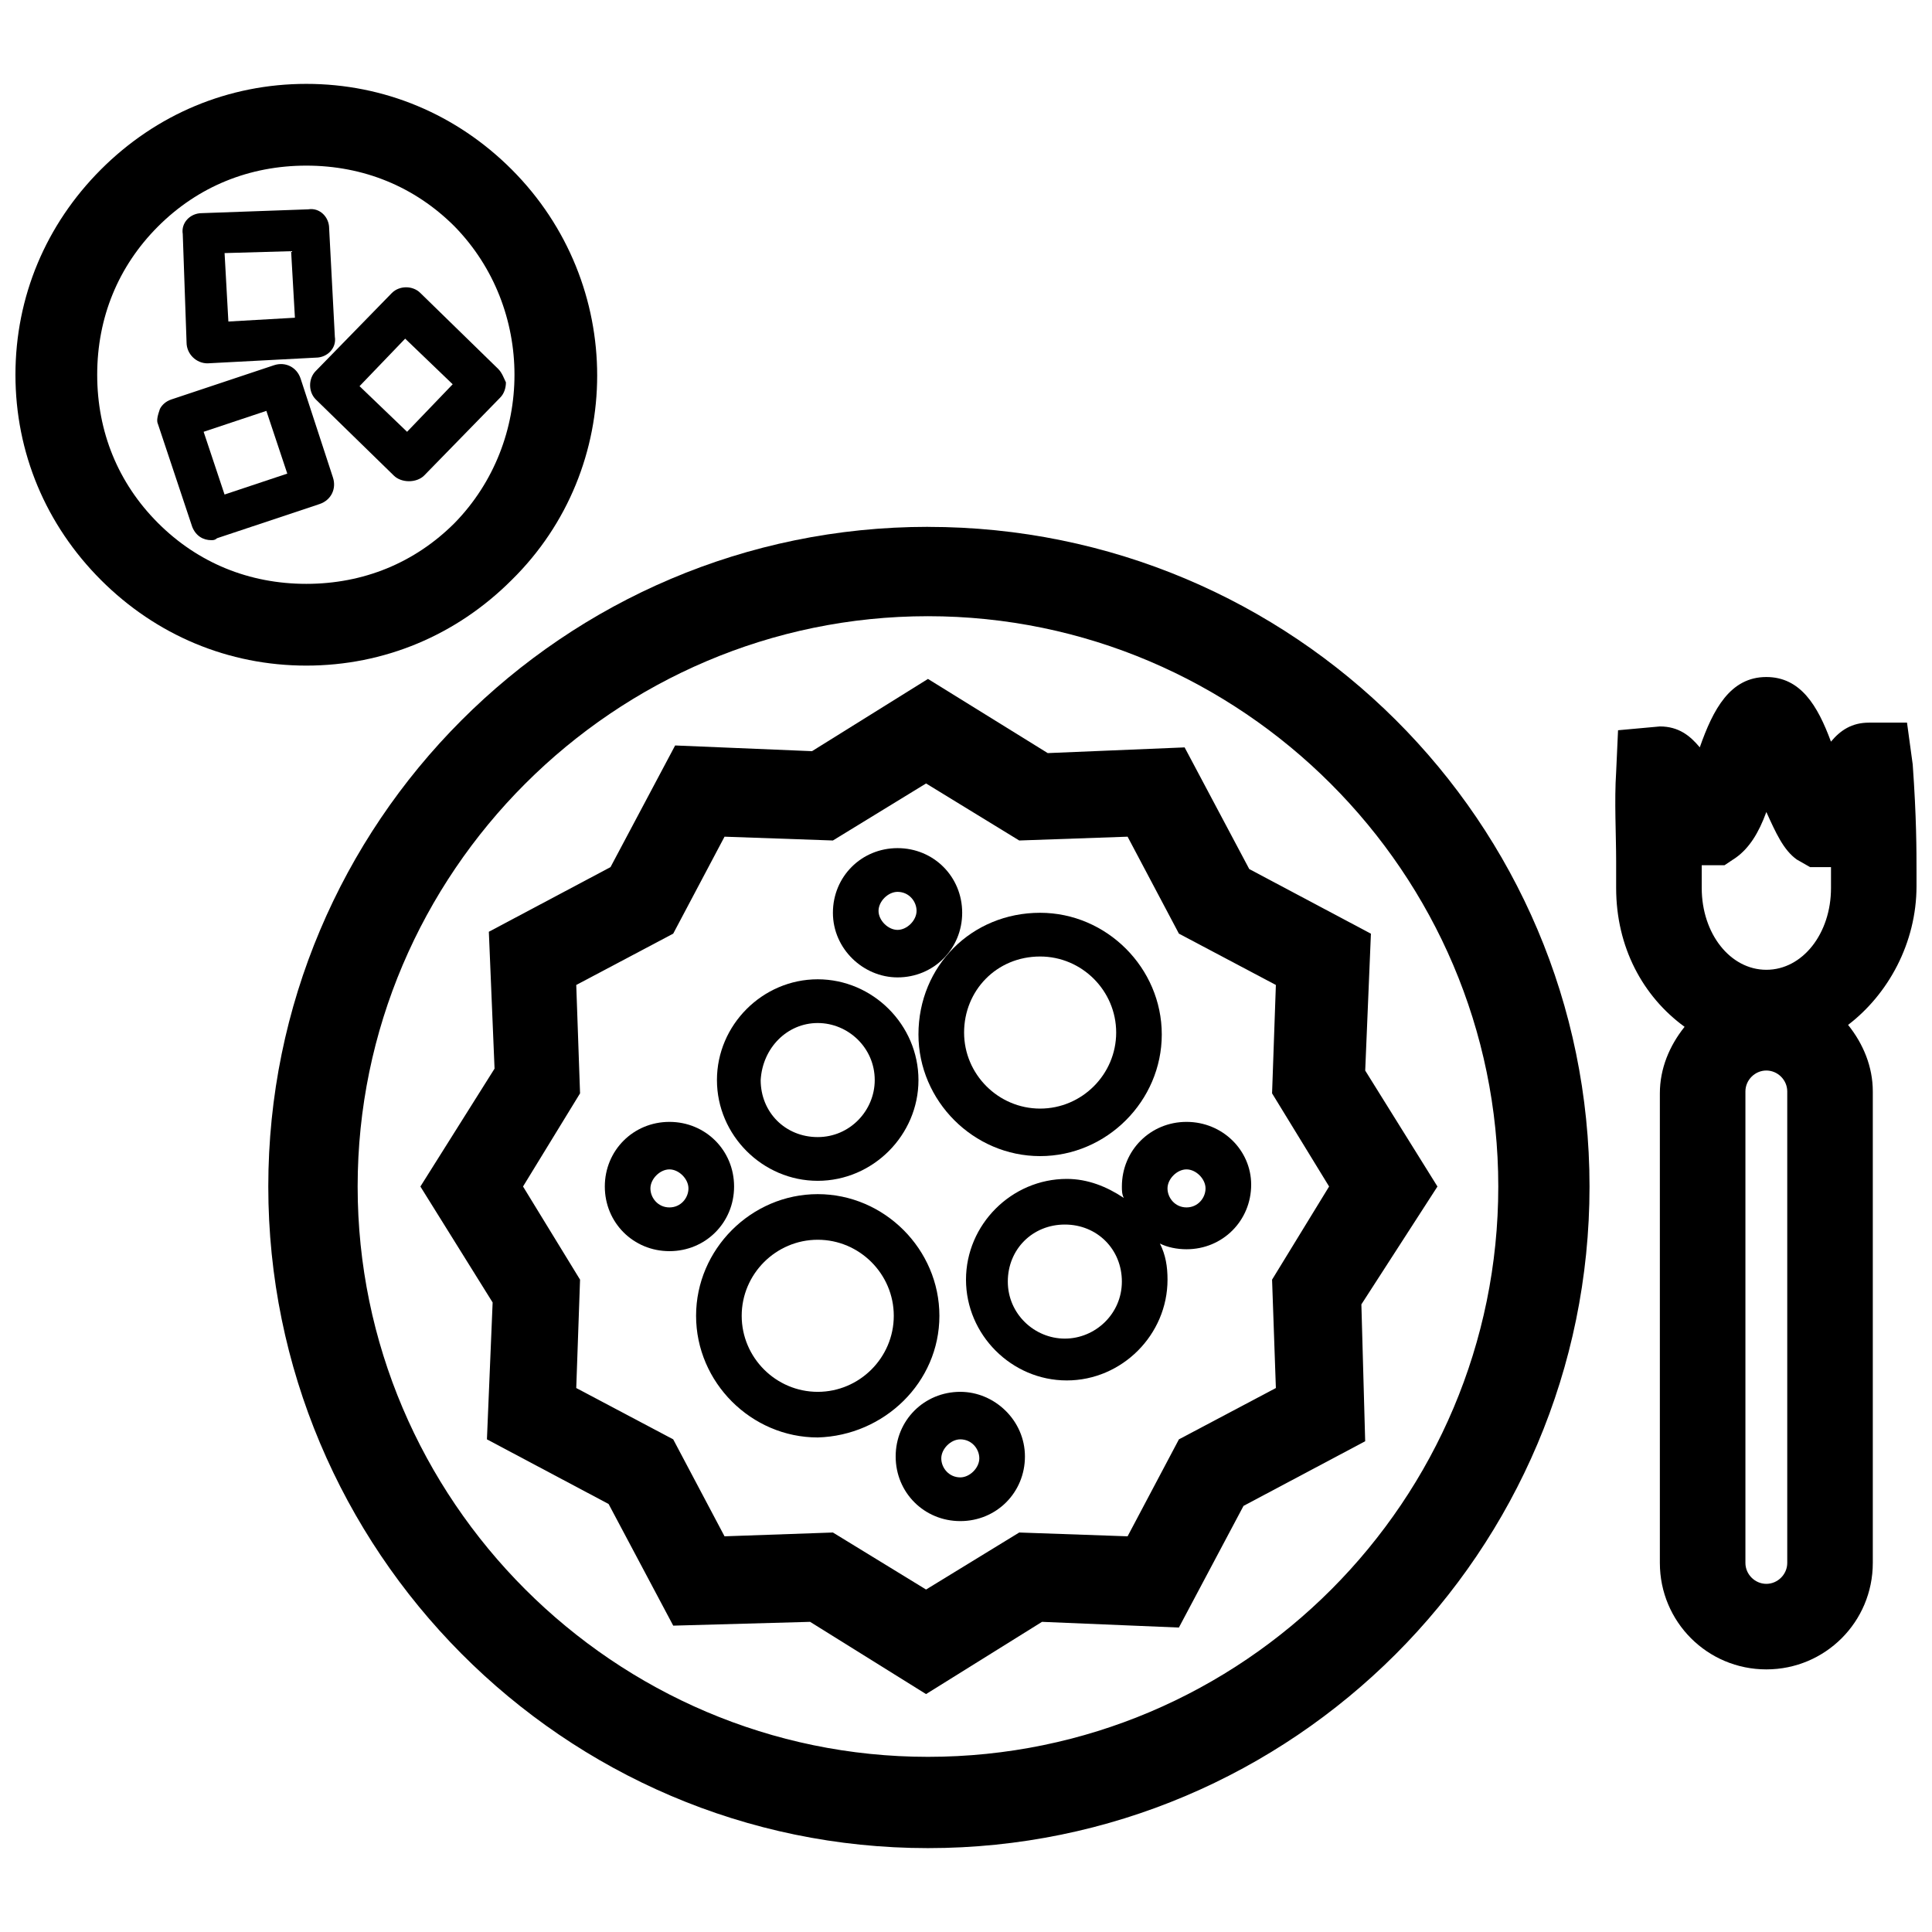 <?xml version="1.0" encoding="UTF-8"?>
<!-- Uploaded to: SVG Repo, www.svgrepo.com, Generator: SVG Repo Mixer Tools -->
<svg width="800px" height="800px" version="1.1" viewBox="144 144 512 512" xmlns="http://www.w3.org/2000/svg">
 <defs>
  <clipPath id="b">
   <path d="m572 323h79.902v264h-79.902z"/>
  </clipPath>
  <clipPath id="a">
   <path d="m148.09 166h154.91v155h-154.91z"/>
  </clipPath>
 </defs>
 <g clip-path="url(#b)">
  <path d="m650.89 346.59-1.512-11.082h-10.078c-4.535 0-7.559 2.016-10.078 5.039-3.527-9.574-8.062-17.129-17.129-17.129-9.574 0-14.105 8.566-17.633 18.641-2.519-3.023-5.543-5.543-10.578-5.543l-11.082 1.008-0.504 11.082c-0.504 7.559 0 16.625 0 23.68v7.055c0 15.617 7.055 28.719 18.137 36.777-4.031 5.039-6.551 11.082-6.551 17.633v124.44c0 15.617 12.594 28.215 28.215 28.215 15.617 0 28.215-12.594 28.215-28.215v-124.95c0-6.551-2.519-12.594-6.551-17.633 10.578-8.062 18.137-21.664 18.137-36.777v-3.527c0-6.047 0-14.609-1.008-28.719zm-53.906 26.703h4.031l3.023-2.016c3.527-2.519 6.047-6.551 8.062-12.09 2.519 5.543 4.535 10.078 8.062 12.594l3.527 2.016h3.527 2.016v1.512 4.031c0 12.09-7.559 21.664-17.129 21.664-9.574 0-17.129-9.574-17.129-21.664v-6.047h2.008zm20.656 184.9c0 3.023-2.519 5.543-5.543 5.543-3.023 0-5.543-2.519-5.543-5.543v-124.95c0-3.023 2.519-5.543 5.543-5.543 3.023 0 5.543 2.519 5.543 5.543z"/>
 </g>
 <path d="m389.92 283.62c-96.73 0-174.82 78.594-174.82 174.82 0 96.23 78.09 175.33 174.82 175.33s175.32-78.594 175.32-175.32c0-96.73-78.594-174.82-175.32-174.82zm0 325.96c-83.129 0-151.14-68.016-151.14-151.14s68.016-151.14 151.14-151.14 151.14 68.016 151.14 151.14c0 83.133-67.512 151.14-151.14 151.14z"/>
 <path d="m524.94 458.44-19.145-30.73 1.512-36.273-32.242-17.129-17.129-32.242-36.273 1.512-31.742-19.656-30.73 19.145-36.273-1.512-17.129 32.242-32.242 17.129 1.512 36.273-19.652 31.242 19.145 30.73-1.512 36.273 32.242 17.129 17.129 32.242 36.273-1.008 30.73 19.145 30.73-19.145 36.273 1.512 17.129-32.242 32.242-17.129-1.008-36.273zm-42.82 53.402-25.695 13.602-13.602 25.695-28.719-1.008-24.688 15.113-24.688-15.113-28.719 1.008-13.602-25.695-25.695-13.602 1.008-28.719-15.113-24.688 15.113-24.688-1.008-28.719 25.695-13.602 13.602-25.695 28.719 1.008 24.688-15.113 24.688 15.113 28.719-1.008 13.602 25.695 25.695 13.602-1.008 28.719 15.113 24.688-15.113 24.688z"/>
 <path d="m338.54 458.44c0-9.574-7.559-17.129-17.129-17.129-9.574 0-17.129 7.559-17.129 17.129 0 9.574 7.559 17.129 17.129 17.129s17.129-7.559 17.129-17.129zm-17.133 5.539c-3.023 0-5.039-2.519-5.039-5.039 0-2.519 2.519-5.039 5.039-5.039 2.519 0 5.039 2.519 5.039 5.039 0 2.523-2.016 5.039-5.039 5.039z"/>
 <path d="m381.86 403.02c9.574 0 17.129-7.559 17.129-17.129 0-9.574-7.559-17.129-17.129-17.129-9.574 0-17.129 7.559-17.129 17.129-0.004 9.574 8.059 17.129 17.129 17.129zm0-22.668c3.023 0 5.039 2.519 5.039 5.039s-2.519 5.039-5.039 5.039-5.039-2.519-5.039-5.039c0-2.523 2.519-5.039 5.039-5.039z"/>
 <path d="m458.44 441.31c-9.574 0-17.129 7.559-17.129 17.129 0 1.008 0 2.016 0.504 3.023-4.535-3.023-9.574-5.039-15.113-5.039-14.609 0-26.703 12.09-26.703 26.703 0 14.609 12.09 26.703 26.703 26.703 14.609 0 26.703-12.09 26.703-26.703 0-3.527-0.504-6.551-2.016-9.574 2.016 1.008 4.535 1.512 7.055 1.512 9.574 0 17.129-7.559 17.129-17.129-0.004-9.07-7.562-16.625-17.133-16.625zm-32.246 57.434c-8.062 0-15.113-6.551-15.113-15.113 0-8.566 6.551-15.113 15.113-15.113 8.566 0 15.113 6.551 15.113 15.113 0.004 8.562-7.051 15.113-15.113 15.113zm32.246-34.766c-3.023 0-5.039-2.519-5.039-5.039 0-2.519 2.519-5.039 5.039-5.039 2.519 0 5.039 2.519 5.039 5.039-0.004 2.523-2.016 5.039-5.039 5.039z"/>
 <path d="m398.49 512.85c-9.574 0-17.129 7.559-17.129 17.129 0 9.574 7.559 17.129 17.129 17.129 9.574 0 17.129-7.559 17.129-17.129 0-9.57-8.062-17.129-17.129-17.129zm0 22.672c-3.023 0-5.039-2.519-5.039-5.039s2.519-5.039 5.039-5.039c3.023 0 5.039 2.519 5.039 5.039-0.004 2.519-2.519 5.039-5.039 5.039z"/>
 <path d="m392.95 492.7c0-17.633-14.609-32.242-32.242-32.242s-32.242 14.609-32.242 32.242c0 17.633 14.609 32.242 32.242 32.242 17.633-0.5 32.242-14.609 32.242-32.242zm-32.242 20.152c-11.082 0-20.152-9.07-20.152-20.152s9.07-20.152 20.152-20.152 20.152 9.07 20.152 20.152c0 11.086-9.07 20.152-20.152 20.152z"/>
 <path d="m387.4 418.14c0 17.633 14.609 32.242 32.242 32.242 17.633 0 32.242-14.609 32.242-32.242 0-17.633-14.609-32.242-32.242-32.242-18.133-0.004-32.242 14.105-32.242 32.242zm32.246-20.656c11.082 0 20.152 9.07 20.152 20.152 0 11.082-9.07 20.152-20.152 20.152-11.082 0-20.152-9.07-20.152-20.152 0-11.086 8.562-20.152 20.152-20.152z"/>
 <path d="m360.7 456.93c14.609 0 26.703-12.09 26.703-26.703 0-14.609-12.09-26.703-26.703-26.703-14.609 0-26.703 12.09-26.703 26.703 0 14.609 12.09 26.703 26.703 26.703zm0-41.816c8.062 0 15.113 6.551 15.113 15.113 0 8.062-6.551 15.113-15.113 15.113-8.566 0-15.113-6.551-15.113-15.113 0.5-8.562 7.051-15.113 15.113-15.113z"/>
 <g clip-path="url(#a)">
  <path d="m279.59 188.9c-14.613-14.609-33.758-22.672-54.414-22.672s-39.801 8.062-54.41 22.672-22.672 33.754-22.672 54.41 8.062 39.801 22.672 54.41 33.754 22.672 54.41 22.672 39.801-8.062 54.41-22.672c30.23-29.723 30.23-78.59 0.004-108.82zm-15.117 93.707c-10.578 10.578-24.184 16.121-39.297 16.121s-28.719-5.543-39.297-16.121-16.121-24.184-16.121-39.297 5.543-28.719 16.121-39.297 24.184-16.121 39.297-16.121 28.719 5.543 39.297 16.121c21.16 21.664 21.16 56.93 0 78.594z"/>
 </g>
 <path d="m198.98 240.29 28.719-1.512c3.023 0 5.543-2.519 5.039-5.543l-1.512-28.719c0-3.023-2.519-5.543-5.543-5.039l-28.211 1.012c-3.023 0-5.543 2.519-5.039 5.543l1.008 28.719c0 3.023 2.519 5.539 5.539 5.539zm22.168-29.723 1.008 17.633-17.633 1.008-1.008-18.137z"/>
 <path d="m276.06 241.8-20.656-20.152c-2.016-2.016-5.543-2.016-7.559 0l-20.152 20.656c-2.016 2.016-2.016 5.543 0 7.559l20.656 20.152c1.008 1.008 2.519 1.512 4.031 1.512 1.512 0 3.023-0.504 4.031-1.512l20.152-20.656c1.008-1.008 1.512-2.519 1.512-4.031-0.504-1.008-1.008-2.519-2.016-3.527zm-24.184 16.629-12.594-12.09 12.09-12.594 12.594 12.09z"/>
 <path d="m223.66 244.32c-1.008-3.023-4.031-4.535-7.055-3.527l-27.207 9.07c-1.512 0.504-2.519 1.512-3.023 2.519-0.504 1.512-1.008 3.023-0.504 4.031l9.07 27.207c1.008 2.519 3.023 3.527 5.039 3.527 0.504 0 1.008 0 1.512-0.504l27.207-9.07c3.023-1.008 4.535-4.031 3.527-7.055zm-20.152 30.734-5.543-16.625 16.625-5.543 5.543 16.625z"/>
</svg>